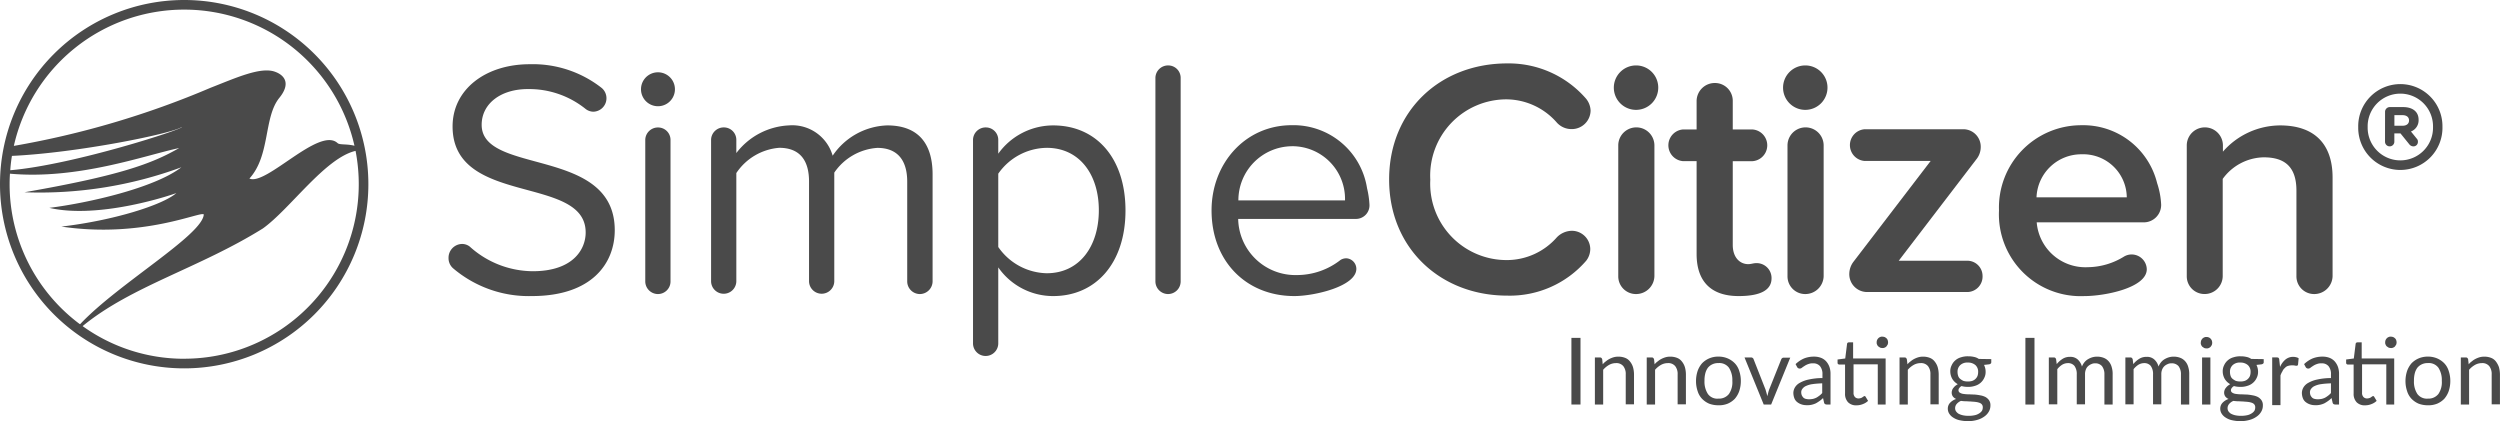 <svg xmlns="http://www.w3.org/2000/svg" viewBox="0 0 220.133 37.095">
  <defs>
    <style>
      .cls-1 {
        fill: #4a4a4a;
      }
    </style>
  </defs>
  <g id="Innovating_-_Dark" data-name="Innovating - Dark">
    <g id="Logoset_Innovating_Immigration_-_Color_Charcoal" data-name="Logoset – Innovating Immigration - Color/Charcoal">
      <path id="Registered" class="cls-1" d="M207.649,11.207v-.022a3.709,3.709,0,1,1,7.417-.021v.021a3.709,3.709,0,1,1-7.417.022Zm6.586-.022v-.018a2.878,2.878,0,1,0-5.755.018V11.2a2.878,2.878,0,1,0,5.755-.019Zm-4.223-1.326a.419.419,0,0,1,.411-.43H211.6c.8,0,1.365.374,1.365,1.121a1.05,1.05,0,0,1-.673,1.028l.5.617a.375.375,0,0,1,.113.3.389.389,0,0,1-.412.393.457.457,0,0,1-.336-.168l-.785-.972h-.542v.729a.411.411,0,0,1-.822,0Zm1.532,1.214c.374,0,.58-.187.58-.467,0-.3-.224-.467-.58-.467h-.71v.934Z"/>
      <g id="Subtext_Typography" data-name="Subtext Typography">
        <path class="cls-1" d="M139.168,35.619h-.8V29.751h.8Z"/>
        <path class="cls-1" d="M141.124,32.08a1.344,1.344,0,0,1,.284-.267,1.677,1.677,0,0,1,.32-.213,2.131,2.131,0,0,1,.356-.142,1.5,1.5,0,0,1,.409-.054,1.6,1.6,0,0,1,.605.107.973.973,0,0,1,.427.32,1.484,1.484,0,0,1,.266.5,2.4,2.4,0,0,1,.089.64V35.6h-.729V32.969a1.115,1.115,0,0,0-.213-.729.785.785,0,0,0-.658-.267,1.239,1.239,0,0,0-.6.16,1.955,1.955,0,0,0-.516.427v3.059h-.729V31.475h.445c.107,0,.16.054.2.16Z"/>
        <path class="cls-1" d="M145.694,32.08a1.324,1.324,0,0,1,.285-.267,1.617,1.617,0,0,1,.32-.213,2.086,2.086,0,0,1,.355-.142,1.5,1.5,0,0,1,.409-.054,1.6,1.6,0,0,1,.605.107.973.973,0,0,1,.427.32,1.484,1.484,0,0,1,.266.5,2.4,2.4,0,0,1,.089.64V35.6h-.729V32.969a1.115,1.115,0,0,0-.213-.729.784.784,0,0,0-.658-.267,1.242,1.242,0,0,0-.6.16,1.951,1.951,0,0,0-.515.427v3.059H145V31.475h.444c.107,0,.16.054.2.16Z"/>
        <path class="cls-1" d="M151.313,31.4a2.044,2.044,0,0,1,.818.16,1.944,1.944,0,0,1,.623.427,1.693,1.693,0,0,1,.391.676,2.739,2.739,0,0,1,.142.889,2.822,2.822,0,0,1-.142.889,2.112,2.112,0,0,1-.391.676,1.944,1.944,0,0,1-.623.427,2.041,2.041,0,0,1-.818.142,2.319,2.319,0,0,1-.818-.142,1.94,1.94,0,0,1-.622-.427,1.693,1.693,0,0,1-.391-.676,2.739,2.739,0,0,1-.142-.889,2.822,2.822,0,0,1,.142-.889,2.112,2.112,0,0,1,.391-.676,1.94,1.94,0,0,1,.622-.427A1.99,1.99,0,0,1,151.313,31.4Zm0,3.7a1.112,1.112,0,0,0,.925-.409,1.823,1.823,0,0,0,.3-1.156,1.982,1.982,0,0,0-.3-1.156,1.048,1.048,0,0,0-.925-.409,1.187,1.187,0,0,0-.533.107,1.1,1.1,0,0,0-.391.3,1.429,1.429,0,0,0-.231.5,2.461,2.461,0,0,0-.072.658,1.98,1.98,0,0,0,.3,1.156A1.023,1.023,0,0,0,151.313,35.1Z"/>
        <path class="cls-1" d="M157.644,31.475l-1.689,4.144H155.3l-1.69-4.144h.587a.2.2,0,0,1,.142.054c.036.035.072.071.072.106l1.049,2.668c.035.107.053.2.089.3.017.089.053.2.071.285.018-.089.053-.2.071-.285a2.708,2.708,0,0,1,.089-.3l1.067-2.668a.233.233,0,0,1,.089-.106.211.211,0,0,1,.142-.036h.569v-.018Z"/>
        <path class="cls-1" d="M158.106,32.062a2.528,2.528,0,0,1,.747-.5,2.321,2.321,0,0,1,.872-.16,1.693,1.693,0,0,1,.622.107,1.2,1.2,0,0,1,.462.32,1.5,1.5,0,0,1,.285.5,1.865,1.865,0,0,1,.089.64v2.65h-.32a.35.35,0,0,1-.16-.036.219.219,0,0,1-.089-.142l-.089-.391a2.275,2.275,0,0,1-.32.267,3.153,3.153,0,0,1-.32.2,1.882,1.882,0,0,1-.374.125,1.616,1.616,0,0,1-.427.035,1.331,1.331,0,0,1-.462-.071,1.226,1.226,0,0,1-.373-.2.789.789,0,0,1-.249-.337,1.351,1.351,0,0,1-.089-.481.993.993,0,0,1,.142-.48,1.116,1.116,0,0,1,.445-.409,2.674,2.674,0,0,1,.782-.284,5.575,5.575,0,0,1,1.192-.125v-.32a1.083,1.083,0,0,0-.214-.729.763.763,0,0,0-.6-.249,1.066,1.066,0,0,0-.445.071,1.365,1.365,0,0,0-.32.16,2.789,2.789,0,0,0-.231.16.294.294,0,0,1-.2.071.252.252,0,0,1-.124-.035.207.207,0,0,1-.089-.089Zm2.348,1.69c-.338.017-.623.035-.854.071a1.975,1.975,0,0,0-.569.16.772.772,0,0,0-.32.249.483.483,0,0,0-.107.3.731.731,0,0,0,.054.285.776.776,0,0,0,.142.2.478.478,0,0,0,.213.107,1.358,1.358,0,0,0,.267.035,2.169,2.169,0,0,0,.356-.035,1.515,1.515,0,0,0,.3-.107,2.173,2.173,0,0,0,.267-.178,1.516,1.516,0,0,0,.249-.231v-.853Z"/>
        <path class="cls-1" d="M166.073,35.619h-.729V32.08H163.21v2.49a.519.519,0,0,0,.125.391.425.425,0,0,0,.32.124.628.628,0,0,0,.195-.035.37.37,0,0,0,.143-.071c.035-.018.071-.054.106-.071s.054-.036.071-.036a.13.13,0,0,1,.107.071l.213.356a1.348,1.348,0,0,1-.462.284,1.453,1.453,0,0,1-.551.107.982.982,0,0,1-.747-.267,1.068,1.068,0,0,1-.267-.782V32.1h-.5a.186.186,0,0,1-.106-.036.138.138,0,0,1-.054-.124v-.285l.676-.089.16-1.28a.156.156,0,0,1,.053-.107.269.269,0,0,1,.107-.035h.374v1.422h2.863v4.055Zm.178-5.477a.627.627,0,0,1-.036.2l-.106.16a.423.423,0,0,1-.16.107.382.382,0,0,1-.2.036.639.639,0,0,1-.2-.036l-.16-.107a.405.405,0,0,1-.106-.16.346.346,0,0,1-.036-.2.488.488,0,0,1,.142-.356.435.435,0,0,1,.16-.107.359.359,0,0,1,.2-.035.672.672,0,0,1,.2.035.658.658,0,0,1,.16.107.412.412,0,0,1,.106.16A.751.751,0,0,1,166.251,30.142Z"/>
        <path class="cls-1" d="M167.958,32.08a1.324,1.324,0,0,1,.285-.267,1.617,1.617,0,0,1,.32-.213,2.086,2.086,0,0,1,.355-.142,1.5,1.5,0,0,1,.409-.054,1.6,1.6,0,0,1,.6.107.973.973,0,0,1,.427.32,1.484,1.484,0,0,1,.266.5,2.4,2.4,0,0,1,.089.64V35.6h-.729V32.969a1.115,1.115,0,0,0-.213-.729.784.784,0,0,0-.658-.267,1.242,1.242,0,0,0-.605.16,1.951,1.951,0,0,0-.515.427v3.059h-.729V31.475h.444c.107,0,.16.054.2.16Z"/>
        <path class="cls-1" d="M175.338,31.635V31.9c0,.089-.053.142-.178.178l-.462.053a1.32,1.32,0,0,1,.142.6,1.151,1.151,0,0,1-.124.551,1.278,1.278,0,0,1-.818.694,1.767,1.767,0,0,1-.623.089,1.889,1.889,0,0,1-.551-.071.482.482,0,0,0-.2.177.258.258,0,0,0-.071.178.241.241,0,0,0,.125.231.744.744,0,0,0,.32.107,3.411,3.411,0,0,0,.444.036c.16,0,.338.017.516.017a4.456,4.456,0,0,1,.516.072,1.607,1.607,0,0,1,.444.142.972.972,0,0,1,.32.284.75.75,0,0,1,.125.463,1.049,1.049,0,0,1-.125.515,1.306,1.306,0,0,1-.391.445,1.926,1.926,0,0,1-.605.3,2.918,2.918,0,0,1-.818.125,3.567,3.567,0,0,1-.8-.089,1.66,1.66,0,0,1-.569-.249,1.066,1.066,0,0,1-.338-.356.823.823,0,0,1-.106-.409.742.742,0,0,1,.2-.515,1.314,1.314,0,0,1,.534-.338.711.711,0,0,1-.285-.214.583.583,0,0,1-.106-.373.624.624,0,0,1,.035-.178.538.538,0,0,1,.107-.2,1.481,1.481,0,0,1,.16-.177,2.376,2.376,0,0,1,.231-.16,1.321,1.321,0,0,1-.48-.463,1.341,1.341,0,0,1-.178-.658,1.143,1.143,0,0,1,.125-.551,1.222,1.222,0,0,1,.32-.427,1.236,1.236,0,0,1,.5-.267,1.861,1.861,0,0,1,.64-.088,2.119,2.119,0,0,1,.5.053,1.127,1.127,0,0,1,.426.178l1.1.017Zm-.747,4.215a.387.387,0,0,0-.089-.249.5.5,0,0,0-.231-.142,1.527,1.527,0,0,0-.338-.071c-.124-.018-.267-.018-.409-.036-.142,0-.284-.018-.427-.018a3.4,3.4,0,0,1-.426-.035,1.009,1.009,0,0,0-.374.266.576.576,0,0,0-.142.374.506.506,0,0,0,.071.267.8.8,0,0,0,.213.213,1.494,1.494,0,0,0,.374.142,2.321,2.321,0,0,0,.533.054,2.437,2.437,0,0,0,.534-.054,1.12,1.12,0,0,0,.391-.16.777.777,0,0,0,.249-.231A.654.654,0,0,0,174.591,35.85Zm-1.316-2.258a1.283,1.283,0,0,0,.391-.054.755.755,0,0,0,.285-.178.712.712,0,0,0,.178-.266,1.055,1.055,0,0,0,.053-.338.779.779,0,0,0-.231-.6.97.97,0,0,0-.676-.231.893.893,0,0,0-.676.231.779.779,0,0,0-.231.6,1.028,1.028,0,0,0,.054.338.541.541,0,0,0,.177.266,1.472,1.472,0,0,0,.285.178A1.369,1.369,0,0,0,173.275,33.592Z"/>
        <path class="cls-1" d="M179.143,35.619h-.8V29.751h.8Z"/>
        <path class="cls-1" d="M180.406,35.619V31.475h.445c.106,0,.16.054.195.16l.054.427a2.106,2.106,0,0,1,.515-.462,1.176,1.176,0,0,1,.658-.178.947.947,0,0,1,.676.231,1.3,1.3,0,0,1,.373.623,1.436,1.436,0,0,1,.232-.392,1.165,1.165,0,0,1,.32-.266,1.665,1.665,0,0,1,.373-.16,1.5,1.5,0,0,1,.409-.054,1.568,1.568,0,0,1,.587.107,1.1,1.1,0,0,1,.427.3,1.25,1.25,0,0,1,.267.5,2.015,2.015,0,0,1,.088.676v2.632H185.3V32.987a1.169,1.169,0,0,0-.213-.747.764.764,0,0,0-.6-.249.728.728,0,0,0-.338.071.975.975,0,0,0-.284.178.751.751,0,0,0-.2.3,1.085,1.085,0,0,0-.071.427V35.6h-.729V32.969a1.207,1.207,0,0,0-.2-.747.725.725,0,0,0-.586-.249,1.006,1.006,0,0,0-.5.143,1.74,1.74,0,0,0-.427.391V35.6h-.747v.018Z"/>
        <path class="cls-1" d="M187.146,35.619V31.475h.444c.107,0,.16.054.2.16l.053.427a2.092,2.092,0,0,1,.516-.462,1.176,1.176,0,0,1,.658-.178.949.949,0,0,1,.676.231,1.311,1.311,0,0,1,.373.623,1.409,1.409,0,0,1,.231-.392,1.18,1.18,0,0,1,.32-.266,1.672,1.672,0,0,1,.374-.16,1.5,1.5,0,0,1,.409-.054,1.572,1.572,0,0,1,.587.107,1.092,1.092,0,0,1,.426.3,1.225,1.225,0,0,1,.267.5,2.014,2.014,0,0,1,.089.676v2.632h-.729V32.987a1.169,1.169,0,0,0-.213-.747.779.779,0,0,0-.623-.249.728.728,0,0,0-.338.071.975.975,0,0,0-.284.178.9.9,0,0,0-.2.3,1.085,1.085,0,0,0-.071.427V35.6h-.729V32.969a1.207,1.207,0,0,0-.2-.747.725.725,0,0,0-.586-.249,1.006,1.006,0,0,0-.5.143,1.74,1.74,0,0,0-.427.391V35.6h-.729v.018Z"/>
        <path class="cls-1" d="M194.792,30.177a.635.635,0,0,1-.035.2,1.3,1.3,0,0,1-.107.16.51.51,0,0,1-.16.107.388.388,0,0,1-.2.035.659.659,0,0,1-.2-.035l-.16-.107a.416.416,0,0,1-.107-.16.349.349,0,0,1-.036-.2.627.627,0,0,1,.036-.2.613.613,0,0,1,.107-.16.409.409,0,0,1,.16-.107.346.346,0,0,1,.2-.036.484.484,0,0,1,.356.143.488.488,0,0,1,.107.16A.628.628,0,0,1,194.792,30.177Zm-.16,1.3v4.144H193.9V31.475Z"/>
        <path class="cls-1" d="M199.327,31.635V31.9c0,.089-.053.142-.178.178l-.462.053a1.32,1.32,0,0,1,.142.6,1.151,1.151,0,0,1-.124.551,1.278,1.278,0,0,1-.818.694,1.767,1.767,0,0,1-.623.089,1.885,1.885,0,0,1-.551-.071.482.482,0,0,0-.2.177.258.258,0,0,0-.071.178.241.241,0,0,0,.125.231.739.739,0,0,0,.32.107,3.411,3.411,0,0,0,.444.036c.16,0,.338.017.516.017a4.456,4.456,0,0,1,.516.072,1.607,1.607,0,0,1,.444.142.972.972,0,0,1,.32.284.75.75,0,0,1,.125.463,1.049,1.049,0,0,1-.125.515,1.306,1.306,0,0,1-.391.445,1.926,1.926,0,0,1-.605.3,2.918,2.918,0,0,1-.818.125,3.567,3.567,0,0,1-.8-.089,1.66,1.66,0,0,1-.569-.249,1.066,1.066,0,0,1-.338-.356.823.823,0,0,1-.106-.409.742.742,0,0,1,.2-.515,1.314,1.314,0,0,1,.534-.338.711.711,0,0,1-.285-.214.583.583,0,0,1-.106-.373.624.624,0,0,1,.035-.178.538.538,0,0,1,.107-.2,1.481,1.481,0,0,1,.16-.177,2.376,2.376,0,0,1,.231-.16,1.321,1.321,0,0,1-.48-.463,1.341,1.341,0,0,1-.178-.658,1.143,1.143,0,0,1,.125-.551,1.222,1.222,0,0,1,.32-.427,1.236,1.236,0,0,1,.5-.267,1.861,1.861,0,0,1,.64-.088,2.119,2.119,0,0,1,.5.053,1.127,1.127,0,0,1,.426.178l1.1.017Zm-.747,4.215a.387.387,0,0,0-.089-.249.5.5,0,0,0-.231-.142,1.527,1.527,0,0,0-.338-.071c-.124-.018-.267-.018-.409-.036-.142,0-.284-.018-.427-.018a3.429,3.429,0,0,1-.427-.035,1.013,1.013,0,0,0-.373.266.576.576,0,0,0-.142.374.506.506,0,0,0,.071.267.8.8,0,0,0,.213.213,1.494,1.494,0,0,0,.374.142,2.321,2.321,0,0,0,.533.054,2.437,2.437,0,0,0,.534-.054,1.12,1.12,0,0,0,.391-.16.788.788,0,0,0,.249-.231A.654.654,0,0,0,198.58,35.85Zm-1.316-2.258a1.283,1.283,0,0,0,.391-.054.755.755,0,0,0,.285-.178.712.712,0,0,0,.178-.266,1.055,1.055,0,0,0,.053-.338.779.779,0,0,0-.231-.6.97.97,0,0,0-.676-.231.893.893,0,0,0-.676.231.779.779,0,0,0-.231.6,1.055,1.055,0,0,0,.053.338.55.55,0,0,0,.178.266,1.472,1.472,0,0,0,.285.178A1.369,1.369,0,0,0,197.264,33.592Z"/>
        <path class="cls-1" d="M200.767,32.311a1.725,1.725,0,0,1,.48-.658,1.056,1.056,0,0,1,.694-.231,1.036,1.036,0,0,1,.249.036.567.567,0,0,1,.213.089l-.053.551c-.018.071-.053.107-.125.107a.611.611,0,0,1-.16-.018,1.08,1.08,0,0,0-.249-.018,1.163,1.163,0,0,0-.355.053.548.548,0,0,0-.267.178.7.7,0,0,0-.213.285,1.8,1.8,0,0,0-.178.373v2.614h-.729v-4.2h.409c.071,0,.142.018.16.054a.219.219,0,0,1,.053.16Z"/>
        <path class="cls-1" d="M202.883,32.062a2.528,2.528,0,0,1,.747-.5,2.321,2.321,0,0,1,.872-.16,1.693,1.693,0,0,1,.622.107,1.2,1.2,0,0,1,.462.32,1.5,1.5,0,0,1,.285.5,1.865,1.865,0,0,1,.089.64v2.65h-.32a.35.35,0,0,1-.16-.036.219.219,0,0,1-.089-.142l-.089-.391a2.219,2.219,0,0,1-.32.267,3.153,3.153,0,0,1-.32.2,1.882,1.882,0,0,1-.374.125,1.616,1.616,0,0,1-.427.035,1.331,1.331,0,0,1-.462-.071,1.226,1.226,0,0,1-.373-.2.789.789,0,0,1-.249-.337,1.351,1.351,0,0,1-.089-.481.993.993,0,0,1,.142-.48,1.116,1.116,0,0,1,.445-.409,2.674,2.674,0,0,1,.782-.284,5.575,5.575,0,0,1,1.192-.125v-.32a1.083,1.083,0,0,0-.214-.729.763.763,0,0,0-.6-.249,1.066,1.066,0,0,0-.445.071,1.365,1.365,0,0,0-.32.16,2.789,2.789,0,0,0-.231.16.294.294,0,0,1-.2.071.252.252,0,0,1-.124-.035.207.207,0,0,1-.089-.089Zm2.366,1.69c-.338.017-.623.035-.854.071a1.975,1.975,0,0,0-.569.16.772.772,0,0,0-.32.249.483.483,0,0,0-.107.3.749.749,0,0,0,.053.285.779.779,0,0,0,.143.2.478.478,0,0,0,.213.107,1.358,1.358,0,0,0,.267.035,2.18,2.18,0,0,0,.356-.035,1.515,1.515,0,0,0,.3-.107,2.173,2.173,0,0,0,.267-.178,1.558,1.558,0,0,0,.249-.231Z"/>
        <path class="cls-1" d="M210.85,35.619h-.729V32.08h-2.134v2.49a.519.519,0,0,0,.125.391.425.425,0,0,0,.32.124.628.628,0,0,0,.2-.035.37.37,0,0,0,.143-.071c.035-.018.071-.054.106-.071s.054-.036.071-.036a.128.128,0,0,1,.107.071l.213.356a1.348,1.348,0,0,1-.462.284,1.453,1.453,0,0,1-.551.107.982.982,0,0,1-.747-.267,1.068,1.068,0,0,1-.267-.782V32.1h-.5a.186.186,0,0,1-.106-.036.138.138,0,0,1-.054-.124v-.285l.676-.089.16-1.28a.156.156,0,0,1,.053-.107.269.269,0,0,1,.107-.035h.374v1.422h2.863v4.055Zm.178-5.477a.627.627,0,0,1-.036.2l-.106.16a.423.423,0,0,1-.16.107.38.38,0,0,1-.2.036.639.639,0,0,1-.2-.036l-.16-.107a.405.405,0,0,1-.106-.16.346.346,0,0,1-.036-.2.488.488,0,0,1,.142-.356.435.435,0,0,1,.16-.107.359.359,0,0,1,.2-.035.672.672,0,0,1,.2.035.658.658,0,0,1,.16.107.412.412,0,0,1,.106.16A.751.751,0,0,1,211.028,30.142Z"/>
        <path class="cls-1" d="M213.784,31.4a2.044,2.044,0,0,1,.818.16,1.944,1.944,0,0,1,.623.427,1.693,1.693,0,0,1,.391.676,2.739,2.739,0,0,1,.142.889,2.822,2.822,0,0,1-.142.889,2.112,2.112,0,0,1-.391.676,1.944,1.944,0,0,1-.623.427,2.041,2.041,0,0,1-.818.142,2.315,2.315,0,0,1-.818-.142,1.94,1.94,0,0,1-.622-.427,1.693,1.693,0,0,1-.391-.676,2.739,2.739,0,0,1-.143-.889,2.822,2.822,0,0,1,.143-.889,2.112,2.112,0,0,1,.391-.676,1.94,1.94,0,0,1,.622-.427A2.048,2.048,0,0,1,213.784,31.4Zm0,3.7a1.112,1.112,0,0,0,.925-.409,1.83,1.83,0,0,0,.3-1.156,1.982,1.982,0,0,0-.3-1.156,1.048,1.048,0,0,0-.925-.409,1.187,1.187,0,0,0-.533.107,1.1,1.1,0,0,0-.391.3,1.449,1.449,0,0,0-.232.5,2.5,2.5,0,0,0-.071.658,1.98,1.98,0,0,0,.3,1.156A1.042,1.042,0,0,0,213.784,35.1Z"/>
        <path class="cls-1" d="M217.376,32.08a1.324,1.324,0,0,1,.285-.267,1.647,1.647,0,0,1,.32-.213,2.1,2.1,0,0,1,.356-.142,1.492,1.492,0,0,1,.409-.054,1.6,1.6,0,0,1,.6.107.973.973,0,0,1,.427.32,1.867,1.867,0,0,1,.267.5,2.437,2.437,0,0,1,.089.64V35.6H219.4V32.969a1.11,1.11,0,0,0-.214-.729.783.783,0,0,0-.658-.267,1.235,1.235,0,0,0-.6.16,1.939,1.939,0,0,0-.516.427v3.059h-.729V31.475h.444c.107,0,.161.054.2.16Z"/>
      </g>
      <g id="Title_Typography" data-name="Title Typography">
        <path class="cls-1" d="M46.822,26.07a10.283,10.283,0,0,1-6.935-2.454,1.179,1.179,0,0,1-.392-.89,1.217,1.217,0,0,1,1.156-1.244,1.1,1.1,0,0,1,.712.231,8.339,8.339,0,0,0,5.548,2.169c3.521,0,4.659-1.9,4.659-3.414,0-5.1-11.719-2.276-11.719-9.336,0-3.254,2.9-5.477,6.793-5.477a9.813,9.813,0,0,1,6.349,2.1,1.186,1.186,0,0,1-.747,2.081,1.147,1.147,0,0,1-.712-.267,7.923,7.923,0,0,0-5.068-1.725c-2.365,0-4.054,1.281-4.054,3.148,0,4.445,11.719,1.9,11.719,9.282C54.131,23.135,52.175,26.07,46.822,26.07Z"/>
        <path class="cls-1" d="M59.43,7.86a1.494,1.494,0,0,1-2.988,0,1.494,1.494,0,1,1,2.988,0ZM57.918,25.892a1.12,1.12,0,0,1-1.1-1.1v-12.5a1.115,1.115,0,0,1,1.156-1.067,1.094,1.094,0,0,1,1.067,1.067V24.807A1.109,1.109,0,0,1,57.918,25.892Z"/>
        <path class="cls-1" d="M80.983,25.892a1.12,1.12,0,0,1-1.1-1.1v-8.8c0-1.814-.8-2.97-2.632-2.97A5,5,0,0,0,73.461,15.2v9.585a1.112,1.112,0,0,1-2.223,0v-8.8c0-1.814-.765-2.97-2.632-2.97a5.019,5.019,0,0,0-3.77,2.223v9.549a1.112,1.112,0,0,1-2.223,0v-12.5a1.115,1.115,0,0,1,1.156-1.067,1.094,1.094,0,0,1,1.067,1.067v1.191a6.175,6.175,0,0,1,4.623-2.436,3.7,3.7,0,0,1,3.859,2.668,6.03,6.03,0,0,1,4.8-2.668c2.614,0,4,1.458,4,4.321v9.425A1.128,1.128,0,0,1,80.983,25.892Z"/>
        <path class="cls-1" d="M92.737,26.07A5.882,5.882,0,0,1,87.9,23.544v6.722a1.112,1.112,0,0,1-2.223,0V12.288a1.115,1.115,0,0,1,1.156-1.067A1.094,1.094,0,0,1,87.9,12.288v1.245a5.956,5.956,0,0,1,4.837-2.49c3.77,0,6.366,2.845,6.366,7.5C99.1,23.171,96.489,26.07,92.737,26.07Zm-.569-13.053A5.287,5.287,0,0,0,87.9,15.293v6.455a5.318,5.318,0,0,0,4.268,2.312c2.881,0,4.588-2.365,4.588-5.548C96.756,15.364,95.049,13.017,92.168,13.017Z"/>
        <path class="cls-1" d="M102.838,25.892a1.12,1.12,0,0,1-1.1-1.1V6.829a1.115,1.115,0,0,1,1.156-1.067,1.094,1.094,0,0,1,1.067,1.067v17.96A1.112,1.112,0,0,1,102.838,25.892Z"/>
        <path class="cls-1" d="M119.376,19.277h-10.35a5.039,5.039,0,0,0,5.157,4.943,6.233,6.233,0,0,0,3.859-1.334.963.963,0,0,1,.5-.142.934.934,0,0,1,.889.925c0,1.547-3.7,2.4-5.459,2.4-4.233,0-7.291-3.059-7.291-7.54,0-4.144,2.969-7.505,7.059-7.505a6.56,6.56,0,0,1,6.633,5.549,7.752,7.752,0,0,1,.214,1.476A1.193,1.193,0,0,1,119.376,19.277Zm-5.655-6.4a4.757,4.757,0,0,0-4.677,4.766h9.389A4.643,4.643,0,0,0,113.721,12.875Z"/>
        <path class="cls-1" d="M139.666,8.7a1.769,1.769,0,0,1,.391,1.031,1.655,1.655,0,0,1-1.689,1.636,1.736,1.736,0,0,1-1.281-.569A5.935,5.935,0,0,0,132.7,8.749a6.715,6.715,0,0,0-6.758,7.078A6.724,6.724,0,0,0,132.7,22.9a5.863,5.863,0,0,0,4.392-2.009,1.884,1.884,0,0,1,1.3-.569,1.624,1.624,0,0,1,1.636,1.6,1.689,1.689,0,0,1-.355,1.032,8.881,8.881,0,0,1-6.971,3.076c-5.833,0-10.385-4.143-10.385-10.225S126.844,5.584,132.7,5.584A9.011,9.011,0,0,1,139.666,8.7Z"/>
        <path class="cls-1" d="M146.014,7.682a1.956,1.956,0,1,1-1.956-1.92A1.95,1.95,0,0,1,146.014,7.682Zm-1.956,18.21a1.556,1.556,0,0,1-1.565-1.565V12.768a1.592,1.592,0,0,1,3.183,0V24.327A1.614,1.614,0,0,1,144.058,25.892Z"/>
        <path class="cls-1" d="M153.092,26.07c-2.437,0-3.7-1.3-3.7-3.7v-8.18H148.2a1.4,1.4,0,0,1,0-2.792h1.192V8.874a1.6,1.6,0,0,1,1.636-1.565,1.564,1.564,0,0,1,1.547,1.565V11.4h1.743a1.4,1.4,0,0,1,0,2.792h-1.743V21.57c0,1.1.622,1.69,1.369,1.69.214,0,.48-.089.658-.089a1.311,1.311,0,0,1,1.387,1.369C155.972,25.483,155.119,26.07,153.092,26.07Z"/>
        <path class="cls-1" d="M160.916,7.682a1.956,1.956,0,1,1-1.956-1.92A1.95,1.95,0,0,1,160.916,7.682Zm-1.956,18.21a1.556,1.556,0,0,1-1.565-1.565V12.768a1.592,1.592,0,0,1,3.183,0V24.327A1.614,1.614,0,0,1,158.96,25.892Z"/>
        <path class="cls-1" d="M173.257,25.714h-8.873a1.57,1.57,0,0,1-1.547-1.636,1.8,1.8,0,0,1,.355-1.014L170,14.173h-5.815a1.4,1.4,0,0,1,0-2.792h8.749a1.535,1.535,0,0,1,1.476,1.547,1.72,1.72,0,0,1-.32,1.014l-6.9,9.016h6.047a1.342,1.342,0,0,1,1.333,1.333A1.362,1.362,0,0,1,173.257,25.714Z"/>
        <path class="cls-1" d="M188.764,19.579h-9.425a4.3,4.3,0,0,0,4.5,3.948,6.17,6.17,0,0,0,3.2-.943,1.315,1.315,0,0,1,.658-.178,1.336,1.336,0,0,1,1.334,1.3c0,1.636-3.681,2.366-5.513,2.366a7.2,7.2,0,0,1-7.5-7.54,7.243,7.243,0,0,1,7.255-7.505,6.7,6.7,0,0,1,6.669,5.1,6.95,6.95,0,0,1,.355,1.9A1.533,1.533,0,0,1,188.764,19.579Zm-5.477-5.993a3.943,3.943,0,0,0-3.966,3.788h7.949A3.835,3.835,0,0,0,183.287,13.586Z"/>
        <path class="cls-1" d="M203.773,25.892a1.556,1.556,0,0,1-1.565-1.565v-7.54c0-2.187-1.121-2.934-2.881-2.934a4.561,4.561,0,0,0-3.61,1.9v8.571a1.587,1.587,0,0,1-1.6,1.565,1.556,1.556,0,0,1-1.565-1.565V12.768a1.592,1.592,0,0,1,3.183,0v.587a6.727,6.727,0,0,1,5.032-2.312c3.077,0,4.624,1.689,4.624,4.588v8.7A1.614,1.614,0,0,1,203.773,25.892Z"/>
      </g>
      <g id="Icon_-_Colored" data-name="Icon - Colored">
        <path class="cls-1" d="M16.218,0A16.218,16.218,0,1,0,32.436,16.218,16.218,16.218,0,0,0,16.218,0Zm0,.846A15.375,15.375,0,0,1,31.212,12.835c-.636-.172-1.3-.068-1.479-.227-1.6-1.512-6.313,3.788-7.771,3.112,1.849-2.027,1.244-5.388,2.632-7.1,1.084-1.334.373-2.028-.356-2.294-1.263-.48-3.468.533-5.691,1.4a78.174,78.174,0,0,1-17.328,5.12A15.375,15.375,0,0,1,16.218.846ZM1.05,13.727c5.8-.269,14.066-1.955,14.954-2.542.3.125-9.466,3.322-15.1,3.805C.933,14.564.982,14.143,1.05,13.727ZM7.019,28.535A15.349,15.349,0,0,1,.846,16.218c0-.311.012-.618.03-.925,6.009.55,11.946-1.636,14.9-2.258-2.4,1.387-5.263,2.436-13.621,3.894a36.046,36.046,0,0,0,13.817-2.2c-2.383,1.832-8.234,3.148-11.63,3.574,3.93.907,9.514-.711,11.185-1.3C14.3,18.067,9.958,19.419,5.406,19.952c7.238,1.067,12.341-1.405,12.537-1.067-.107,1.814-7.54,6.1-10.883,9.656C7.046,28.54,7.032,28.536,7.019,28.535Zm9.2,3.055a15.3,15.3,0,0,1-8.934-2.866l.007-.023c4.3-3.521,10.243-5.086,15.862-8.589,2.4-1.723,5.471-6.2,8.154-6.826a15.368,15.368,0,0,1-15.089,18.3Z"/>
      </g>
    </g>
  </g>
</svg>
